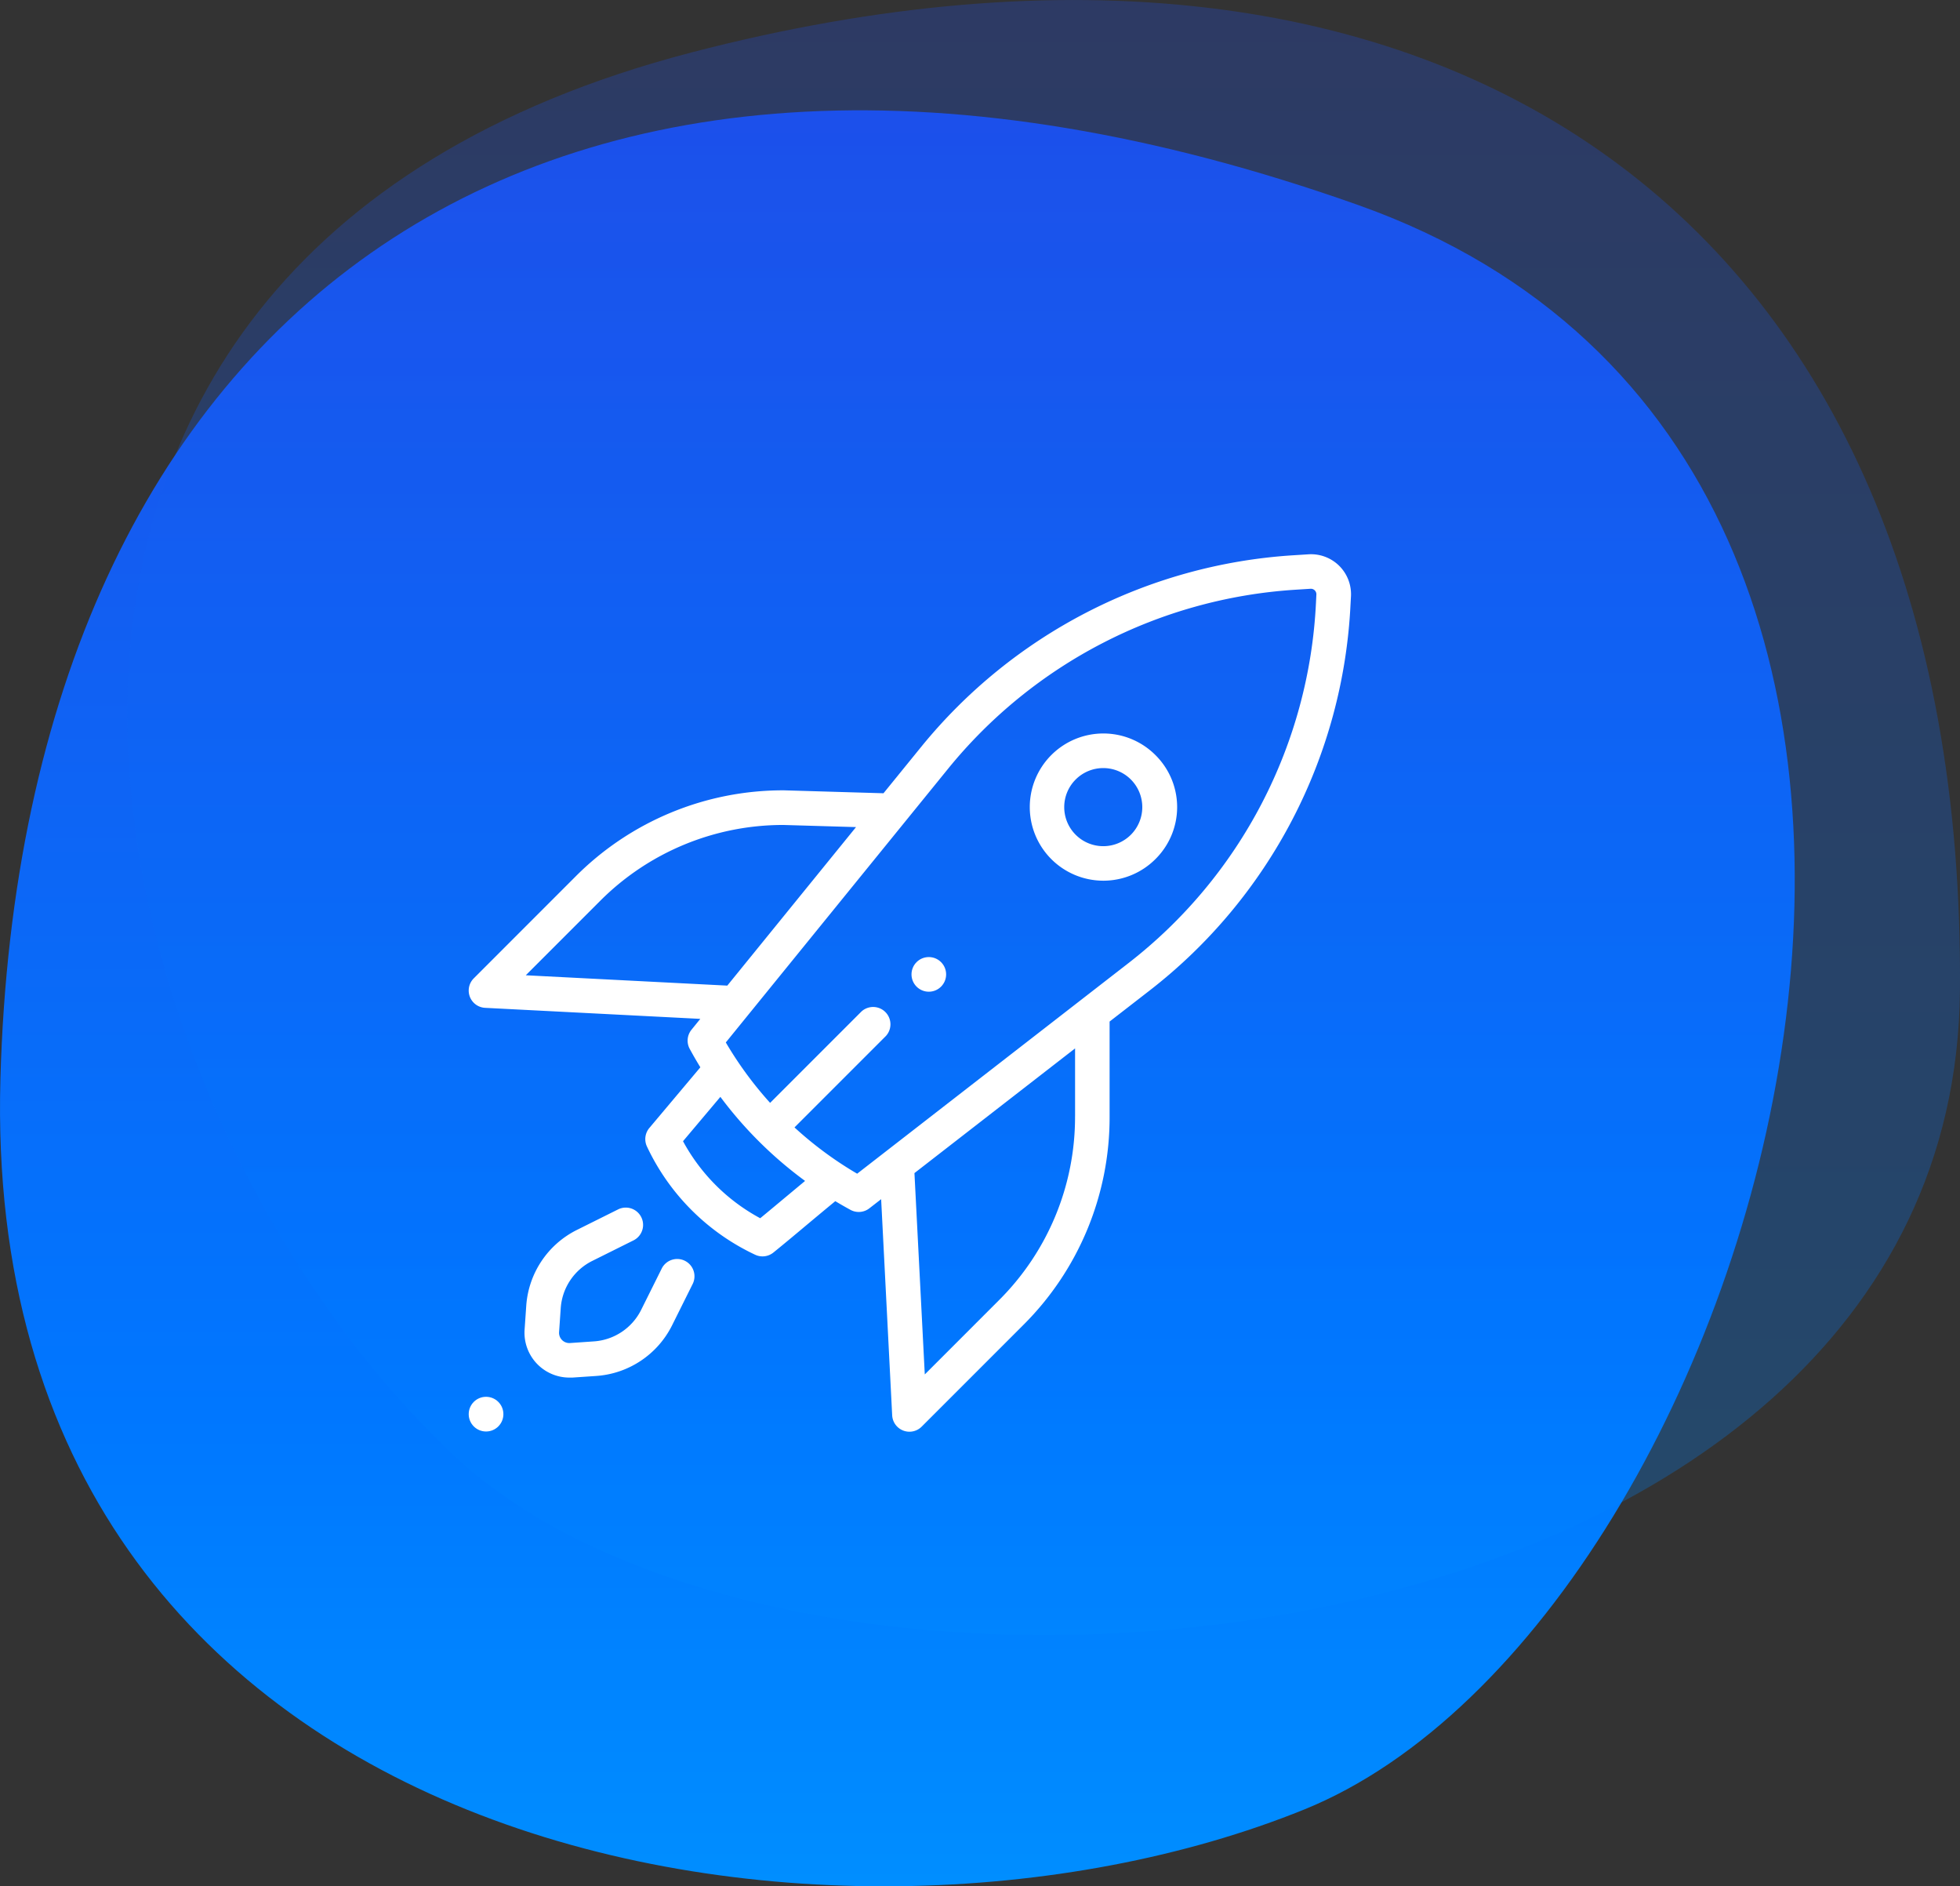 <svg xmlns="http://www.w3.org/2000/svg" xmlns:xlink="http://www.w3.org/1999/xlink" width="71.089" height="68.398" viewBox="0 0 71.089 68.398">
  <rect x="0" y="0" width="71.089" height="68.398" fill="#333333" stroke="none"/>
  <defs>
    <linearGradient id="linear-gradient" x1="0.5" x2="0.5" y2="1" gradientUnits="objectBoundingBox">
      <stop offset="0" stop-color="#3377fe"/>
      <stop offset="0" stop-color="#214ae7"/>
      <stop offset="0.721" stop-color="#07f"/>
      <stop offset="1" stop-color="#0093ff"/>
    </linearGradient>
    <clipPath id="clip-path">
      <rect id="Rectangle_316" data-name="Rectangle 316" width="32" height="32" transform="translate(940.088 3895.328)" fill="none"/>
    </clipPath>
  </defs>
  <g id="Group_634" data-name="Group 634" transform="translate(-924 -4768)">
    <g id="Group_497" data-name="Group 497" transform="translate(-380.228 2086.324)">
      <path id="Path_1289" data-name="Path 1289" d="M1353.559,2691.023c-29.521-10.456-48.459,3.828-49.227,31.695-.783,28.4,30.157,33.432,47.29,26.49C1368.5,2742.366,1380.475,2700.556,1353.559,2691.023Z" transform="translate(-0.089 -1.919)" fill="url(#linear-gradient)"/>
      <path id="Path_1290" data-name="Path 1290" d="M1378.222,2717.576c.224-28.124-18.854-41.065-46-34-29.43,7.654-22.245,37.951-8.7,50.809C1336.259,2746.48,1378.023,2742.479,1378.222,2717.576Z" transform="translate(-2.907 0)" opacity="0.27" fill="url(#linear-gradient)"/>
    </g>
    <g id="Mask_Group_56" data-name="Mask Group 56" transform="translate(0.912 892.672)" clip-path="url(#clip-path)">
      <g id="rocket" transform="translate(940.088 3895.328)">
        <g id="Group_513" data-name="Group 513">
          <g id="Group_512" data-name="Group 512">
            <circle id="Ellipse_301" data-name="Ellipse 301" cx="0.629" cy="0.629" r="0.629" transform="translate(0 30.649)" fill="#fff"/>
          </g>
        </g>
        <g id="Group_515" data-name="Group 515">
          <g id="Group_514" data-name="Group 514">
            <circle id="Ellipse_302" data-name="Ellipse 302" cx="0.628" cy="0.628" r="0.628" transform="translate(16.06 14.704)" fill="#fff"/>
          </g>
        </g>
        <g id="Group_517" data-name="Group 517">
          <g id="Group_516" data-name="Group 516">
            <path id="Path_1615" data-name="Path 1615" d="M24.905,7.377a2.669,2.669,0,1,0,0,3.777A2.653,2.653,0,0,0,24.905,7.377Zm-.887,2.89a1.416,1.416,0,1,1,0-2A1.418,1.418,0,0,1,24.018,10.267Z" fill="#fff"/>
          </g>
        </g>
        <g id="Group_519" data-name="Group 519">
          <g id="Group_518" data-name="Group 518">
            <path id="Path_1616" data-name="Path 1616" d="M7.838,25.716A.627.627,0,0,0,7,26l-.747,1.5a2.071,2.071,0,0,1-1.706,1.139l-.869.06a.372.372,0,0,1-.4-.4l.06-.869a2.071,2.071,0,0,1,1.139-1.706l1.5-.747a.627.627,0,1,0-.559-1.123l-1.5.747a3.331,3.331,0,0,0-1.831,2.744l-.06.869a1.627,1.627,0,0,0,1.623,1.738c.037,0,.074,0,.111,0l.869-.059a3.33,3.33,0,0,0,2.744-1.831l.747-1.5A.627.627,0,0,0,7.838,25.716Z" fill="#fff"/>
          </g>
        </g>
        <g id="Group_521" data-name="Group 521">
          <g id="Group_520" data-name="Group 520">
            <path id="Path_1617" data-name="Path 1617" d="M31.567.511A1.453,1.453,0,0,0,30.455.1l-.584.037A18.932,18.932,0,0,0,16.42,7.071L15.044,8.764l-3.6-.106h-.018a10.616,10.616,0,0,0-7.556,3.13L.185,15.474A.627.627,0,0,0,.6,16.545l7.8.4-.318.392a.627.627,0,0,0-.064.7q.183.337.384.664l-1.85,2.2a.628.628,0,0,0-.087.673,8.17,8.17,0,0,0,3.923,3.923.627.627,0,0,0,.664-.08c.4-.323.858-.707,1.3-1.078.317-.264.641-.535.944-.784q.271.163.55.315a.627.627,0,0,0,.685-.055l.428-.332.4,7.836a.627.627,0,0,0,1.07.412l3.686-3.686a10.616,10.616,0,0,0,3.13-7.556V17.042L24.7,15.914A18.857,18.857,0,0,0,31.983,1.923L32,1.617A1.454,1.454,0,0,0,31.567.511ZM2.07,15.364l2.688-2.688a9.37,9.37,0,0,1,6.66-2.762l2.63.077L9.379,15.739Zm9.478,8c-.328.273-.663.554-.975.81a6.893,6.893,0,0,1-2.8-2.793l1.355-1.608a14.547,14.547,0,0,0,1.342,1.558h0A14.548,14.548,0,0,0,12.2,22.821ZM21.992,20.48a9.369,9.369,0,0,1-2.762,6.669l-2.688,2.688-.375-7.3,5.826-4.521V20.48ZM30.73,1.861a17.6,17.6,0,0,1-6.8,13.061l-9.841,7.637a13.287,13.287,0,0,1-2.273-1.678l3.318-3.318a.628.628,0,0,0-.887-.887l-3.315,3.315A13.285,13.285,0,0,1,9.325,17.8l8.069-9.934A17.673,17.673,0,0,1,29.951,1.386l.584-.037a.2.2,0,0,1,.21.207Z" fill="#fff"/>
          </g>
        </g>
      </g>
    </g>
  </g>
</svg>
